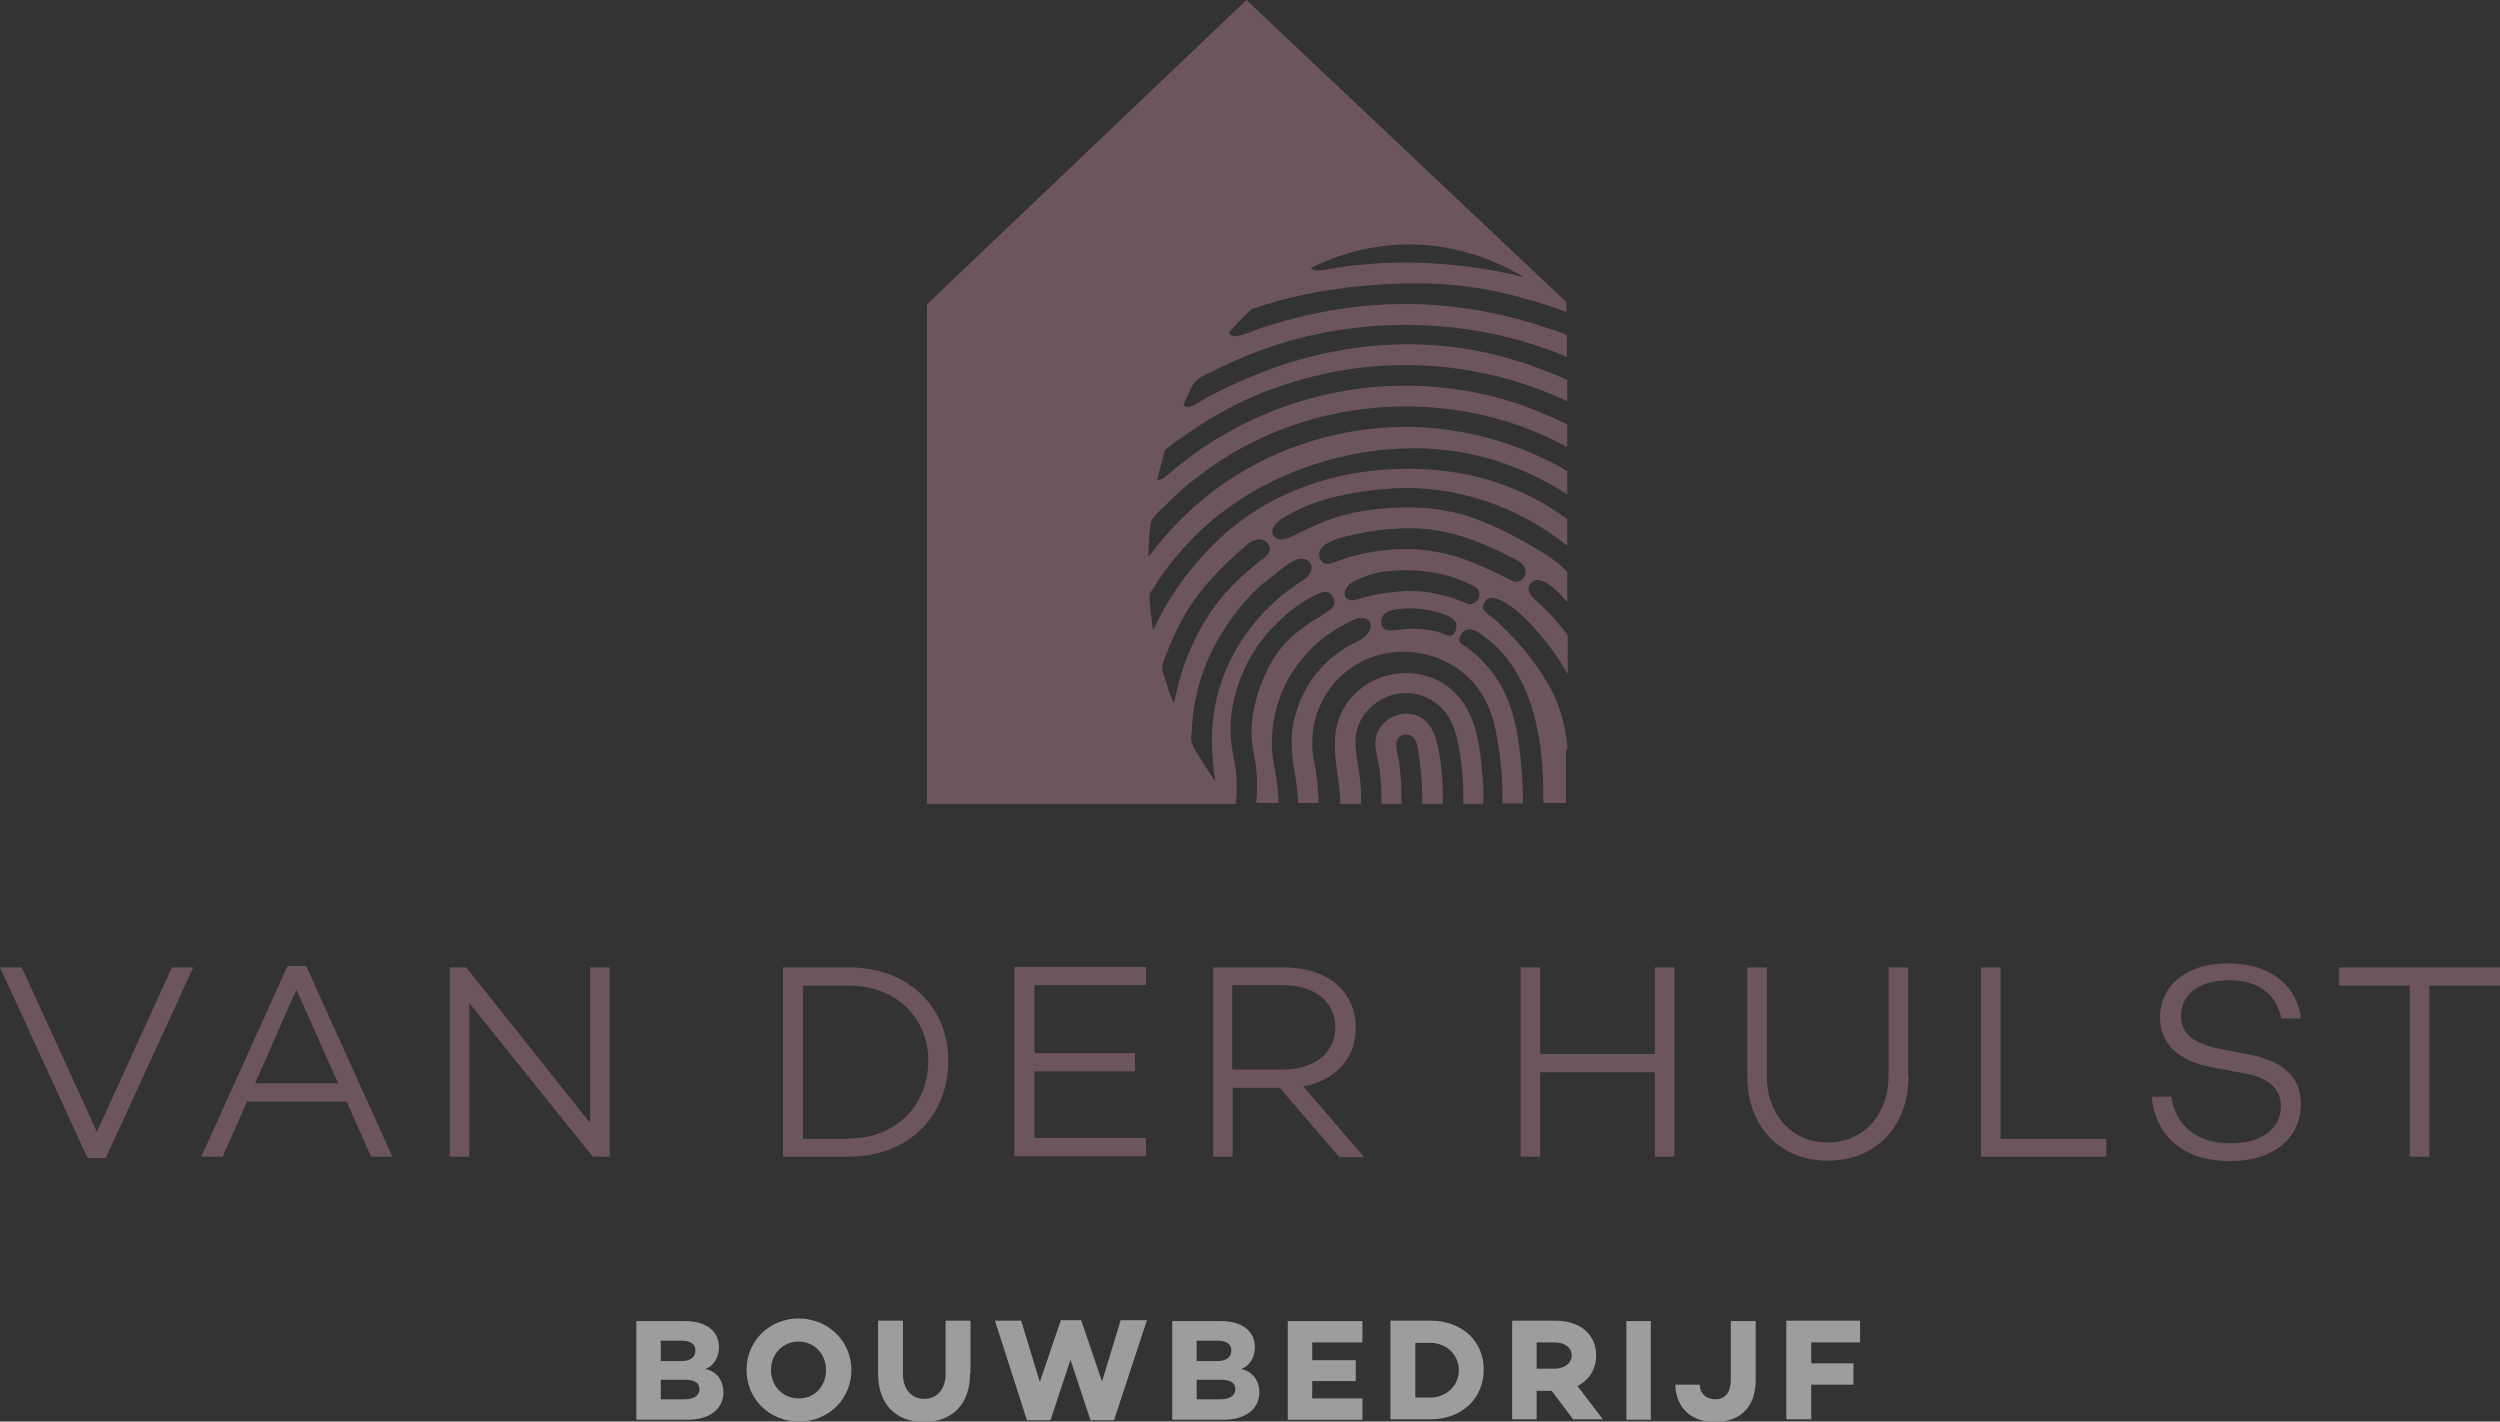 <?xml version="1.0" encoding="utf-8"?>
<!-- Generator: Adobe Illustrator 26.5.0, SVG Export Plug-In . SVG Version: 6.00 Build 0)  -->
<svg version="1.1" id="Layer_1" xmlns="http://www.w3.org/2000/svg" xmlns:xlink="http://www.w3.org/1999/xlink" x="0px" y="0px"
	 viewBox="0 0 562.6 319.9" style="enable-background:new 0 0 562.6 319.9;" xml:space="preserve">
<rect x="0" y="0" width="562.6" height="319.9" fill="#333333" stroke="none"/>
<style type="text/css">
	.st0{fill:#6D5560;}
	.st1{fill:#9D9D9D;}
	.st2{fill:#FFFFFF;}
</style>
<g>
	<g>
		<path class="st0" d="M23.8,260.6h-4.1L0,217.7h4.9l16.9,37l16.9-37h4.8L23.8,260.6z"/>
		<path class="st0" d="M55.6,247.9l-5.5,12.4h-4.8l19.4-42.9h4.2l19.4,42.9h-4.8l-5.5-12.4H55.6z M66.7,222.7l-9.3,21.1h18.7
			L66.7,222.7z"/>
		<path class="st0" d="M137.2,260.3h-3.8l-27.8-34.6v34.6h-4.4v-42.6h3.7l27.9,35v-35h4.4V260.3z"/>
		<path class="st0" d="M191,217.7c13.2,0,22.4,8.7,22.4,21c0,12.7-9.2,21.6-22.4,21.6h-14.8v-42.6H191z M191,256.2
			c10.5,0,17.9-7.3,17.9-17.5c0-9.8-7.4-16.9-17.9-16.9h-10.3v34.5H191z"/>
		<path class="st0" d="M232.8,237h22.6v4.1h-22.6v15h25.1v4.1h-29.6v-42.6h29.6v4.1h-25.1V237z"/>
		<path class="st0" d="M277.4,244.8v15.5h-4.4v-42.6h15.9c9.6,0,16.2,5.2,16.2,13.6c0,7-4.6,11.8-11.8,13.2l13.7,15.9h-5.6
			L288,244.8H277.4z M288.6,240.7c7,0,11.9-3.6,11.9-9.5c0-6-4.9-9.5-11.9-9.5h-11.3v19H288.6z"/>
		<path class="st0" d="M376.8,260.3h-4.4v-19h-25.8v19h-4.4v-42.6h4.4v19.5h25.8v-19.5h4.4V260.3z"/>
		<path class="st0" d="M429.5,242.2c0,11.2-7.3,19-18.2,19c-10.8,0-18.1-7.8-18.1-19v-24.5h4.4v24.5c0,8.5,5.5,14.9,13.7,14.9
			c8.2,0,13.7-6.4,13.7-14.9v-24.5h4.4V242.2z"/>
		<path class="st0" d="M474,260.3h-28.2v-42.6h4.4v38.6H474V260.3z"/>
		<path class="st0" d="M517.8,229.2h-4.4c-1-5.2-4.8-8.6-11.9-8.6c-6.5,0-10.7,3.1-10.7,8.1c0,3.9,3.1,6.3,8.7,7.3l6.5,1.3
			c7.6,1.4,11.8,5,11.8,11.1c0,7.8-6.3,12.9-15.9,12.9c-10.2,0-16.7-5.3-17.7-14.5h4.4c1.1,6.6,5.7,10.5,13.5,10.5
			c6.8,0,11.2-3.3,11.2-8.4c0-3.6-2.5-6.3-8-7.3l-7.4-1.4c-7.8-1.4-11.8-5.4-11.8-11.2c0-7.3,6.1-12.2,15.1-12.2
			C509.8,216.7,516.7,220.8,517.8,229.2z"/>
		<path class="st0" d="M546.7,221.8v38.5h-4.4v-38.5h-15.9v-4.1h36.2v4.1H546.7z"/>
	</g>
	<g>
		<path class="st1" d="M162.8,313.3c0,3.7-3,6.2-8,6.2h-11.6v-22.2h11c4.8,0,7.6,2.3,7.6,5.9c0,2.1-1.1,4.2-3.1,4.9
			C161.5,308.6,162.8,310.9,162.8,313.3z M148.7,306.3h4.6c2.1,0,3.2-0.9,3.2-2.4c0-1.4-1.1-2.2-3.2-2.2h-4.6V306.3z M154.1,314.9
			c2.3,0,3.3-1,3.3-2.3c0-1.4-1.1-2.1-3.2-2.1h-5.5v4.4H154.1z"/>
		<path class="st1" d="M191.6,308.3c0,6.5-5.1,11.6-11.8,11.6c-6.7,0-11.8-5.1-11.8-11.6c0-6.5,5.1-11.6,11.8-11.6
			C186.5,296.8,191.6,301.9,191.6,308.3z M185.9,308.3c0-3.5-2.6-6.4-6.2-6.4c-3.6,0-6.2,2.9-6.2,6.4c0,3.5,2.6,6.4,6.2,6.4
			C183.4,314.8,185.9,311.8,185.9,308.3z"/>
		<path class="st1" d="M218.3,309.1c0,6.9-4,10.9-10.4,10.9c-6.3,0-10.3-4-10.3-10.9v-11.9h5.6v12c0,3.4,1.9,5.6,4.8,5.6
			c2.9,0,4.8-2.2,4.8-5.6v-12h5.6V309.1z"/>
		<path class="st1" d="M250.7,319.6h-5.3l-4.5-13.6l-4.5,13.6h-5.3l-7.2-22.4h5.9l4.2,13.8l4.7-13.8v-0.1h4.6l4.7,13.8l4.2-13.8h5.9
			L250.7,319.6z"/>
		<path class="st1" d="M283.4,313.3c0,3.7-3,6.2-8,6.2h-11.6v-22.2h11c4.8,0,7.6,2.3,7.6,5.9c0,2.1-1.1,4.2-3.1,4.9
			C282,308.6,283.4,310.9,283.4,313.3z M269.3,306.3h4.6c2.1,0,3.2-0.9,3.2-2.4c0-1.4-1.1-2.2-3.2-2.2h-4.6V306.3z M274.7,314.9
			c2.3,0,3.3-1,3.3-2.3c0-1.4-1.1-2.1-3.2-2.1h-5.5v4.4H274.7z"/>
		<path class="st1" d="M295.3,306.1h9.8v4.7h-9.8v3.9h11.3v4.8h-16.8v-22.2h16.8v4.8h-11.3V306.1z"/>
		<path class="st1" d="M321.9,297.2c7,0,12,4.5,12,11c0,6.6-5,11.2-12,11.2h-9v-22.2H321.9z M321.9,314.5c3.6,0,6.4-2.7,6.4-6.2
			c0-3.4-2.8-6.1-6.4-6.1h-3.4v12.3H321.9z"/>
		<path class="st1" d="M345.8,313v6.4h-5.5v-22.2h9.7c5.5,0,9.2,3,9.2,7.8c0,3.1-1.6,5.6-4.2,6.9l5.7,7.5H354l-4.8-6.4H345.8z
			 M349.9,308c2.1,0,3.8-1.2,3.8-3c0-1.8-1.7-2.9-3.8-2.9h-4.1v5.9H349.9z"/>
		<path class="st1" d="M371.5,319.5H366v-22.2h5.5V319.5z"/>
		<path class="st1" d="M395.1,310.6c0,6-3.4,9.4-9.2,9.4c-5.2,0-8.7-3-8.9-8.4h5.5c0.1,2.2,1.6,3.3,3.6,3.3c2.1,0,3.4-1.6,3.4-4.3
			v-13.3h5.6V310.6z"/>
		<path class="st1" d="M407.6,306.8h9.5v4.8h-9.5v7.8H402v-22.2h16.6v4.9h-11V306.8z"/>
	</g>
	<path class="st2" d="M379.7,167.7"/>
	<g>
		<path class="st0" d="M323.3,166.8c-0.9-3.5-3.3-6.4-7.2-6.2c-3.5,0.2-6.6,3.1-6.6,6.6c0,2.1,0.8,4.3,1,6.5
			c0.3,2.4,0.4,4.8,0.4,7.2h4.5c0-3.3-0.1-6.6-0.6-9.8c-0.4-2-1.7-5.4,1.5-5.8c2.7-0.3,2.9,3.7,3.1,5.5c0.5,3.4,0.7,6.7,0.7,10.1
			h4.6C324.8,176.2,324.4,171.4,323.3,166.8z"/>
		<path class="st0" d="M306.3,179.1c0-1.9-0.2-3.7-0.5-5.5c-0.5-3.8-1.5-7.2,0.1-10.9c1.4-3,4-5.2,7.1-6.2c3.2-1,6.7-0.6,9.5,1.3
			c3.2,2,4.7,5.2,5.5,8.8c1,4.7,1.4,9.5,1.3,14.3h4.5c0-0.1,0-0.2,0-0.3c0.1-0.8,0-1.7,0-2.5c0-2-0.2-4-0.4-6
			c-0.6-5.9-1.7-12.1-6.2-16.4c-7.8-7.4-21.2-4.7-25.5,5.1c-2.9,6.6-0.1,13.3-0.1,20.1h4.6C306.4,180.5,306.3,179.4,306.3,179.1z"/>
	</g>
	<path class="st0" d="M352.8,168.5c-0.5-4.9-1.6-9.6-4.1-14c-2.8-5-6.5-9.6-10.7-13.6c-0.8-0.8-1.7-1.6-2.6-2.3
		c-1-0.8-2.1-1.2-1.5-2.7c1.1-2.9,4.7-0.4,6.2,0.6c2.4,1.7,4.4,3.9,6.3,6.1c2.4,2.8,4.6,5.9,6.4,9.1V143c-0.6-1-1.6-2.1-2.3-2.9
		c-1.4-1.7-3-3.3-4.7-4.8c-1.1-1-2.5-2.3-1.4-3.9c2.1-2.9,6.6,2.1,8.3,4.1v-6.8c-2.2-2.2-4.5-3.8-6.8-5.1c-4-2.4-8.1-4.6-12.4-6.3
		c-5.6-2.3-11.5-3.2-17.5-3.1c-6,0.1-12.2,0.9-17.8,3.1c-2.3,0.9-4.4,1.9-6.6,3c-1.4,0.7-3.8,1.9-5,0.3c-1-1.5,0.7-3.1,1.9-3.9
		c2.4-1.5,4.9-2.7,7.5-3.6c5.5-1.9,11.6-2.8,17.4-3.2c14.1-0.8,28.2,4,39.3,12.9v-6c-0.4-0.3-0.9-0.6-1.2-0.8
		c-0.9-0.6-1.8-1.2-2.7-1.8c-1.8-1.1-3.7-2.2-5.7-3.1c-8.2-3.9-17.2-5.6-26.3-5.6c-15.4,0-30.5,4.8-42,15.4
		c-6.3,5.8-11.8,13.2-15.3,21c-0.4-2.3-0.6-4.6-0.8-6.9c0-0.6-0.1-1,0.1-1.5c0.1-0.3,0.4-0.6,0.6-0.9c0.5-0.8,1-1.5,1.4-2.2
		c1.9-2.8,4-5.4,6.3-7.9c4.6-5,10.1-9.2,16-12.5c12.8-7.1,28.6-10.5,43.2-8.6c9.4,1.2,18.5,4.7,26.4,9.9V106c0,0,0,0-0.1,0
		c-1.5-1.1-3.3-1.9-5-2.7c-1.7-0.8-3.5-1.6-5.3-2.3c-6.9-2.7-14.2-4.3-21.6-4.8c-14.9-0.9-30,2.9-42.7,10.9c-3.7,2.3-7.2,5-10.4,8
		c-1.6,1.5-3.2,3.1-4.6,4.7c-0.8,0.9-1.5,1.7-2.3,2.6c-0.8,0.9-1.4,2.1-2.3,2.8c0.1-2.4,0.2-4.8,0.5-7.2c0.2-1.6,2.4-3.3,3.5-4.4
		c2.5-2.6,5.3-5,8.2-7.1c5.7-4.3,12-7.7,18.7-10.2c13.1-4.9,27.6-6.1,41.4-3.5c7.7,1.4,15.2,4.1,22,7.8v-5.1
		c-0.3-0.2-0.6-0.3-0.9-0.4c-0.8-0.4-1.7-0.8-2.6-1.2c-1.7-0.7-3.3-1.4-5-2.1c-6.7-2.5-13.7-4.1-20.9-4.7
		c-14.3-1.3-28.8,1.4-41.8,7.5c-3.7,1.8-7.3,3.8-10.7,6.1c-1.8,1.2-3.5,2.5-5.2,3.8c-0.8,0.7-1.6,1.3-2.4,2
		c-0.8,0.7-1.6,1.6-2.8,1.5c0.4-1.8,0.9-3.5,1.4-5.3c0.1-0.4,0.2-1.1,0.4-1.4c0.2-0.3,0.8-0.6,1.1-0.9c0.7-0.6,1.4-1.1,2.2-1.6
		c2.6-1.9,5.3-3.7,8.1-5.3c5.5-3.2,11.4-5.8,17.6-7.6c12.8-3.9,26.4-4.8,39.6-2.5c7.6,1.3,14.9,3.6,21.9,6.9v-4.8
		c-0.2-0.1-0.5-0.2-0.9-0.4c-1.6-0.7-3.3-1.4-4.9-2c-5.9-2.2-12.1-3.9-18.4-4.8c-12.6-1.8-25.4-0.6-37.6,3.1c-6.6,2-12.9,4.7-19,7.9
		c-1.1,0.6-2.2,1.4-3.4,2c-0.5,0.2-1.1,0.4-1.6,0.2c-0.6-0.2-0.6-0.3-0.4-0.8c0.1-0.4,0.5-0.9,0.6-1.3c0.6-1.3,1.3-3.2,2.4-4
		c1.3-1,3-1.6,4.5-2.4c11.2-5.6,23.5-8.9,36.1-9.7c14.5-0.9,29.1,1.4,42.5,7v-4.9c-1.7-0.8-3.2-1.2-4.5-1.6
		c-6.4-2.2-13-3.7-19.7-4.6c-13.1-1.7-26.4-0.6-39.2,3c-1.8,0.5-3.6,1.1-5.4,1.6c-1.6,0.5-3.2,1.4-4.9,1.7c-0.6,0.2-1.3,0.2-1.9-0.1
		c-0.9-0.5,0-1,0.5-1.6c1.3-1.5,2.7-2.8,4.1-4.2c8.2-2.9,16.8-4.5,25.4-5.3c9.7-0.9,19.3-0.8,28.8,1.1c5.7,1.2,11.3,2.8,16.7,4.8
		v-2.2L280.5,0l-71.9,68.5v112.4l5,0h64.5c0.2-2.2,0.3-4.4,0.1-6.7c-0.2-2.1-0.7-4.1-1-6.2c-0.5-3.3-0.3-6.8,0.4-10.1
		c1.4-6.6,4.8-12.9,9.7-17.6c2.4-2.4,4.9-4.4,8.1-6.1c1.4-0.7,3.5-1.8,4.5,0c0.7,1.2,0.4,2.3-0.7,3.1c-1.5,1-3,2-4.6,3
		c-1.5,1-3,2.1-4.3,3.4c-2.8,2.6-4.7,5.8-6.1,9.3c-1.7,4.1-2.8,8.7-2.5,13.2c0.1,2.3,0.8,4.6,1,6.9c0.3,2.5,0.2,5.1,0,7.6h5
		c0.1-0.5-0.1-2-0.1-2.3c-0.1-1.2-0.2-2.3-0.4-3.5c-0.3-1.8-0.7-3.6-0.9-5.5c-0.5-6.7,1.3-13.5,5.1-19c1.9-2.7,4.2-5.2,6.9-7.2
		c1.4-1,2.8-1.9,4.3-2.7c1.3-0.7,3.7-2.1,5.1-1.1c1.4,1,0.6,2.8-0.4,3.7c-1.2,1.2-3.3,1.8-4.7,2.8c-3,1.9-5.6,4.4-7.6,7.3
		c-2.5,3.8-4.1,8.3-4.3,12.8c-0.3,5,1.4,9.7,1.4,14.7h4.6c0.1-0.6-0.1-2.3-0.1-2.6c-0.1-1.1-0.1-2.2-0.3-3.2
		c-0.2-1.9-0.7-3.8-0.9-5.7c-0.6-6.2,1.6-12.4,6-16.7c9.2-9.1,25.2-7.3,32.1,3.7c2.2,3.5,3.1,7.6,3.7,11.7c0.7,4.2,1,8.6,0.9,12.9
		h4.6c0.1-0.5,0-1.5,0-1.8c0-1,0-2-0.1-3c-0.1-2.1-0.3-4.2-0.5-6.3c-0.8-7-2.4-13.8-7-19.3c-0.9-1.1-1.9-2.1-2.9-3
		c-0.6-0.5-1.2-1-1.8-1.5c-0.5-0.4-1.7-0.9-1.9-1.5c-0.4-1.1,0.7-2.5,1.7-2.7c1.5-0.4,3,1,4.1,1.8c4.2,3,7.3,7.6,9.2,12.3
		c3.2,7.7,3.9,16.6,3.8,24.9h5.1V168.5z M317.1,55c9.1,0,18.1,2.7,25.9,7.4c-8.1-2.1-16.4-3.1-24.7-3.3c-4.1-0.1-8.2,0.1-12.3,0.5
		c-2.1,0.2-4.2,0.5-6.2,0.8c-1.4,0.2-3.6,1-4.8-0.1C301.8,56.9,309.4,55,317.1,55z M262.1,152.5c-0.3-0.9-0.7-1.9-0.5-2.8
		c0.1-0.8,0.5-1.6,0.8-2.3c1.2-3.2,2.6-6.2,4.3-9.2c3.5-6,8.7-11.2,14-15.7c1.3-1.1,3.3-1.8,4.6-0.2c1.5,1.9-0.8,3.2-2.1,4.2
		c-3.3,2.7-6.7,5.8-9.2,9.1c-5.1,6.7-8.3,14.6-9.8,22.8C263.4,156.6,262.7,154.5,262.1,152.5z M293.5,130.4
		c-3.8,2.4-7.2,5.2-10.1,8.5c-5.5,6.2-9.2,13.9-10.3,22.1c-0.6,4.9-0.4,9.9,0.4,14.8c-1.3-1.8-2.5-3.6-3.6-5.5
		c-0.6-0.9-1.2-1.9-1.6-2.9c-0.4-0.9-0.2-2.1-0.1-3.1c0.2-3.7,0.8-7.5,1.9-11.1c2.2-7.2,6.2-13.7,11.3-19.2c1.9-2.1,4-3.6,6.2-5.3
		c1.4-1.1,4.3-3.7,6.3-2.8C296,127,295.2,129.3,293.5,130.4z M297.1,125.8c-1.3-2.8,2.8-4.3,5-4.9c6.9-1.7,13.9-2.6,20.8-1.6
		c6.2,0.9,11.9,3.4,17.4,6.2c1.4,0.7,3.2,1.6,3,3.5c-0.1,0.7-0.4,1.2-1,1.6c-0.9,0.6-1.7,0.3-2.6-0.2c-3.6-1.8-7.3-3.6-11.2-4.9
		c-7.1-2.3-14.4-2.5-21.7-0.9c-2,0.4-4,1-5.9,1.7C299.6,126.9,297.9,127.4,297.1,125.8z M327.7,141.4c-0.1,0.6-0.4,1.4-1,1.6
		c-0.7,0.3-1.8-0.4-2.5-0.6c-1.9-0.6-3.9-0.9-5.8-0.9c-1.4,0-2.8,0.1-4.2,0.3c-1.1,0.1-2.4,0.3-3.1-0.7c-0.5-0.8-0.3-2.1,0.3-2.8
		c0.9-1,2.7-1.2,3.9-1.3c3.1-0.3,6.3,0.1,9.3,1.1C326,138.6,328.2,139.4,327.7,141.4z M330.6,136c-4.4-1.9-9-3.1-13.8-3
		c-2.5,0.1-5.2,0.4-7.6,0.9c-1.2,0.2-1.6,0.4-2.8,0.7c-0.8,0.2-1.7,0.6-2.6,0.4c-2.3-0.4-0.9-3.4,0.7-4.1c2.3-1.1,4.6-2,7.3-2.3
		c5-0.6,9.9-0.3,14.8,1.2c1.4,0.4,2.8,1,4.2,1.7c0.9,0.4,1.8,0.7,2.1,1.8C333.2,134.8,332.1,135.9,330.6,136z"/>
</g>
</svg>
